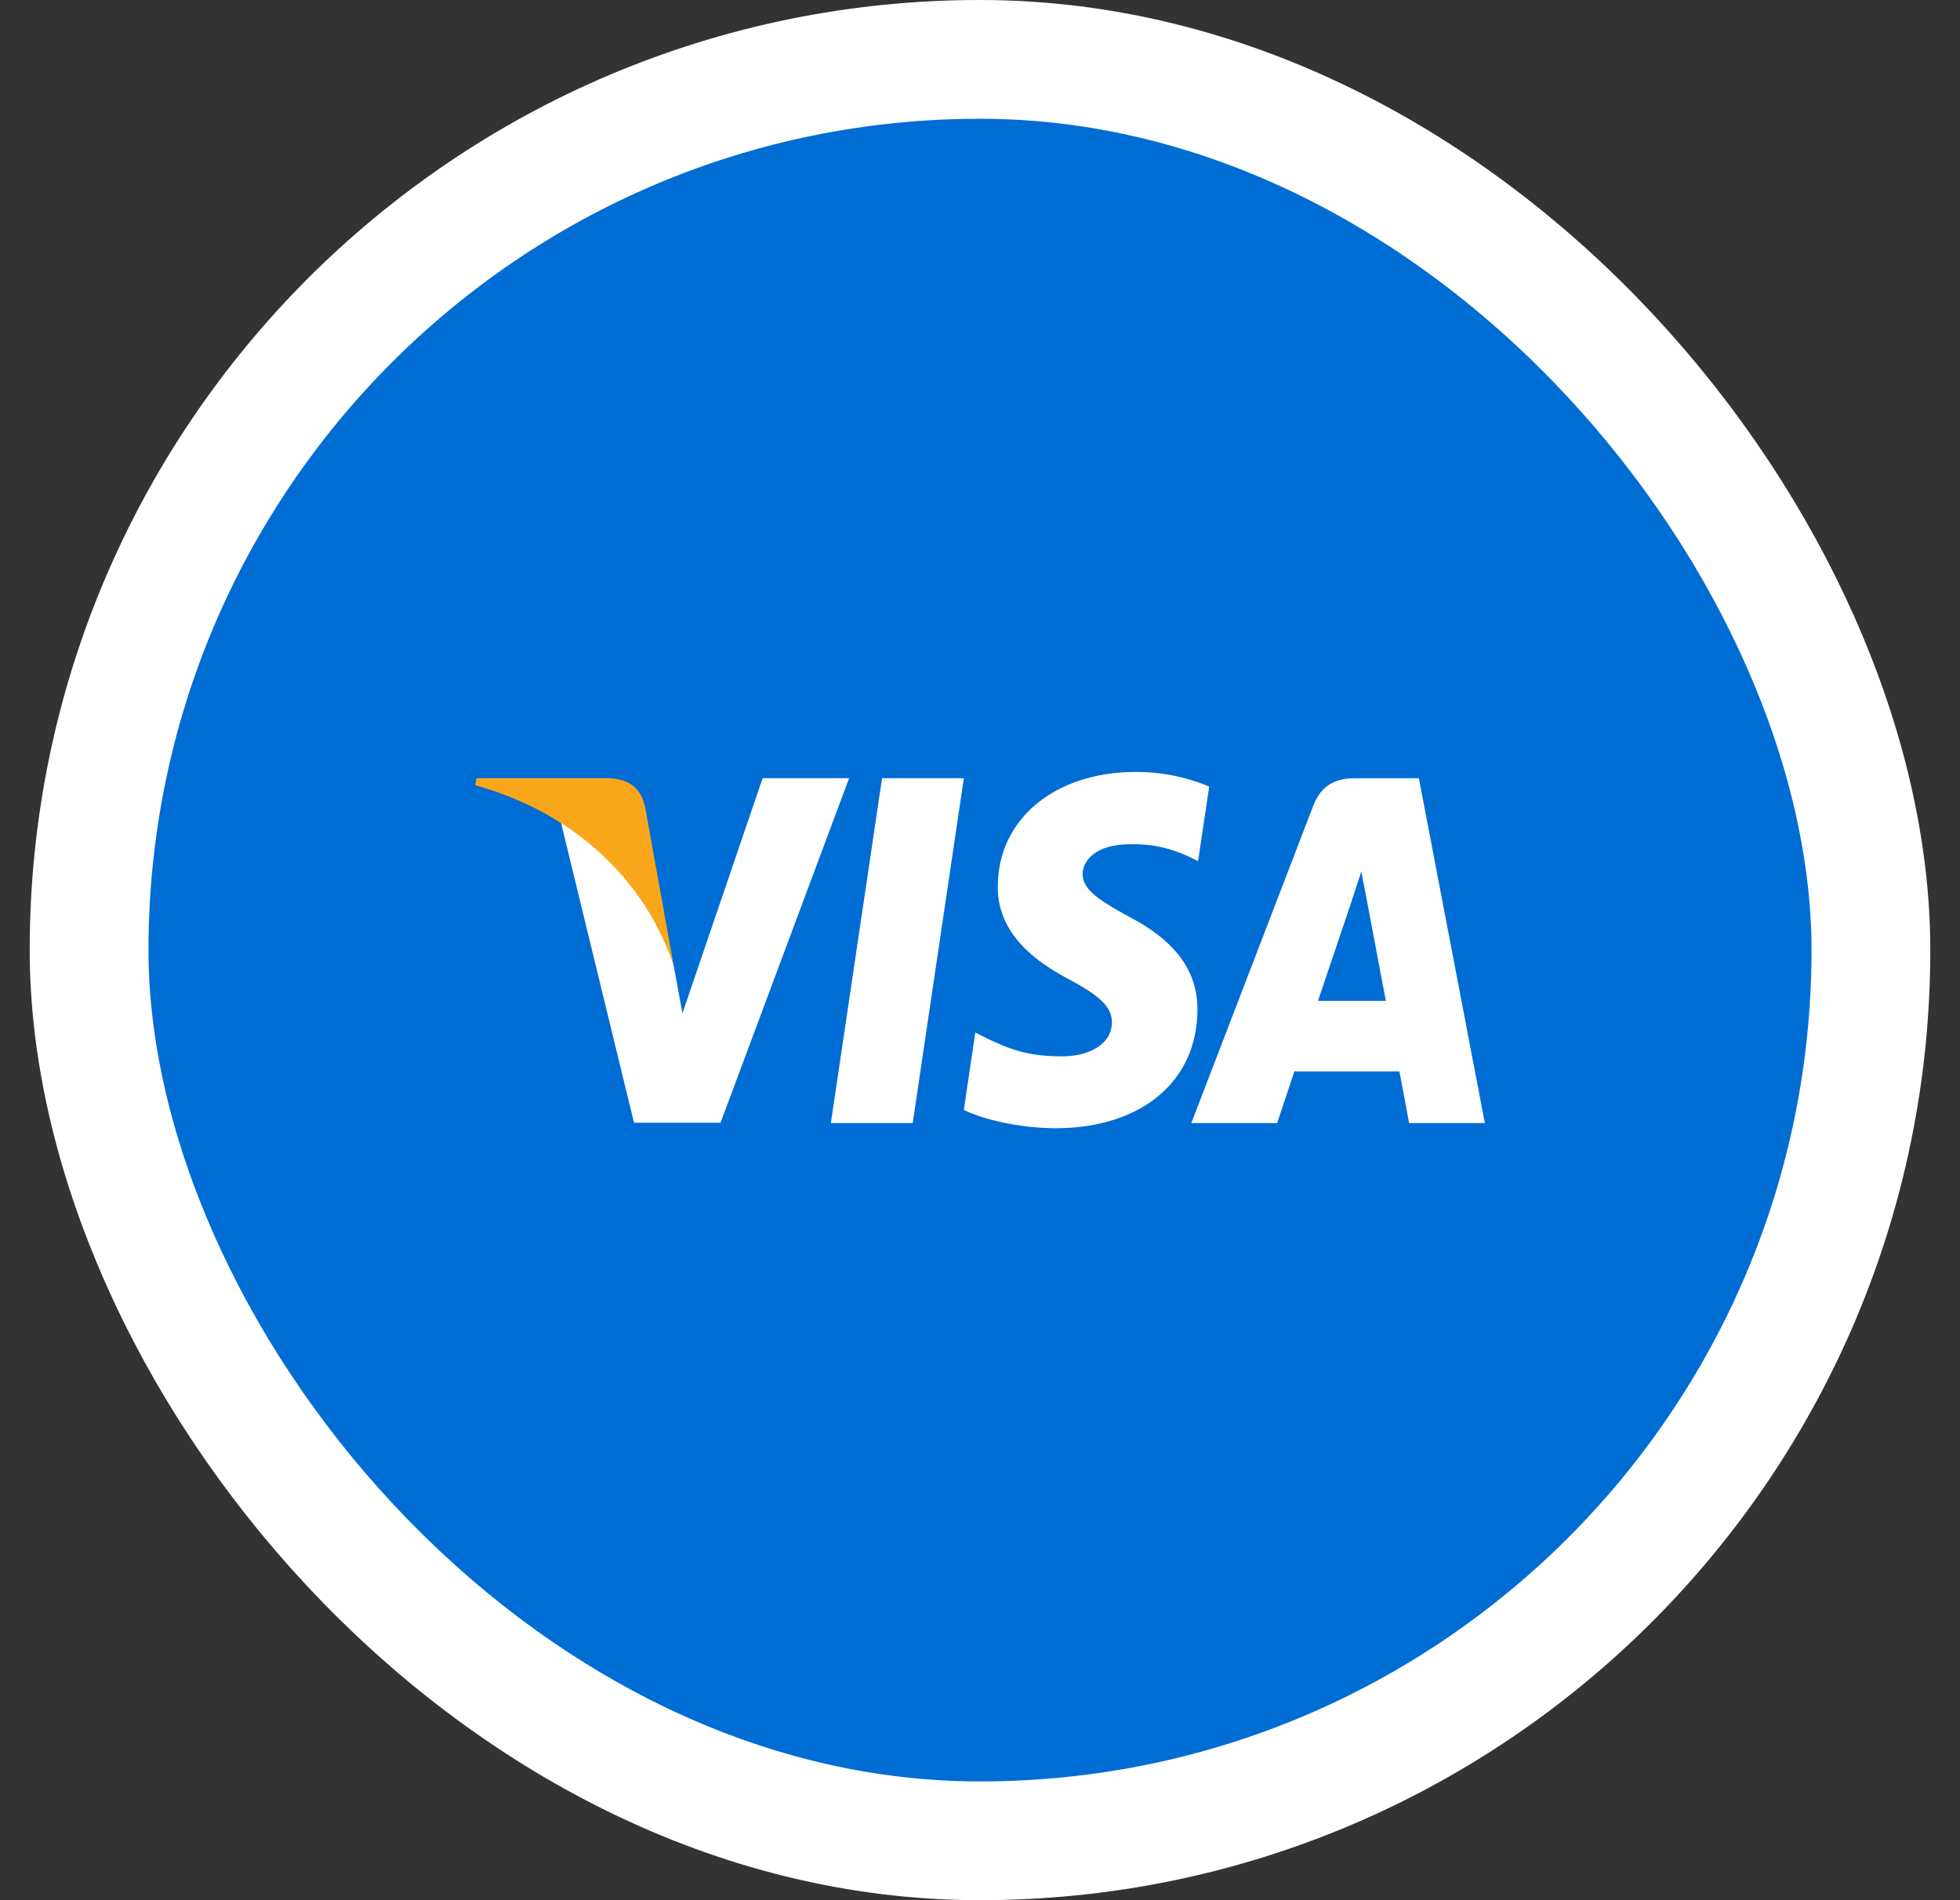 <?xml version="1.0" encoding="UTF-8"?>
<svg xmlns="http://www.w3.org/2000/svg" width="33" height="32" fill="none">
  <rect width="100%" height="100%" fill="#333333" stroke="none"/>
  <rect x="1.5" y="1" width="30" height="30" rx="15" fill="#006DD5"></rect>
  <rect x="1.5" y="1" width="30" height="30" rx="15" stroke="#fff" stroke-width="2"></rect>
  <g clip-path="url(#clip0_93_2142)">
    <path d="M15.367 18.913h-1.378l.862-5.808h1.377l-.861 5.808zm4.992-5.666A3.149 3.149 0 0019.124 13c-1.36 0-2.318.79-2.324 1.921-.011.835.686 1.298 1.207 1.576.533.285.714.47.714.723-.005.39-.43.569-.827.569-.55 0-.844-.093-1.292-.31l-.181-.092-.193 1.304c.323.16.918.303 1.536.309 1.445 0 2.386-.779 2.397-1.983.005-.662-.363-1.168-1.156-1.582-.482-.266-.777-.445-.777-.717.006-.247.25-.5.793-.5.448-.013.777.104 1.026.222l.125.062.187-1.255zm1.831 3.609l.549-1.625c-.006.012.113-.34.181-.556l.096.5s.261 1.39.318 1.68h-1.145zm1.699-3.75h-1.065c-.329 0-.578.104-.72.481l-2.046 5.326h1.445l.29-.87h1.768c.04.203.164.87.164.87H25l-1.111-5.808zm-11.049-.001l-1.35 3.96-.147-.802c-.249-.927-1.031-1.934-1.904-2.435l1.236 5.08h1.456l2.165-5.803h-1.457z" fill="#fff"></path>
    <path d="M10.238 13.105H8.023L8 13.223c1.728.482 2.873 1.643 3.343 3.04l-.481-2.67c-.08-.37-.323-.476-.624-.488z" fill="#FAA61A"></path>
  </g>
  <defs>
    <clipPath id="clip0_93_2142">
      <path fill="#fff" transform="translate(8 13)" d="M0 0h17v6H0z"></path>
    </clipPath>
  </defs>
</svg>

